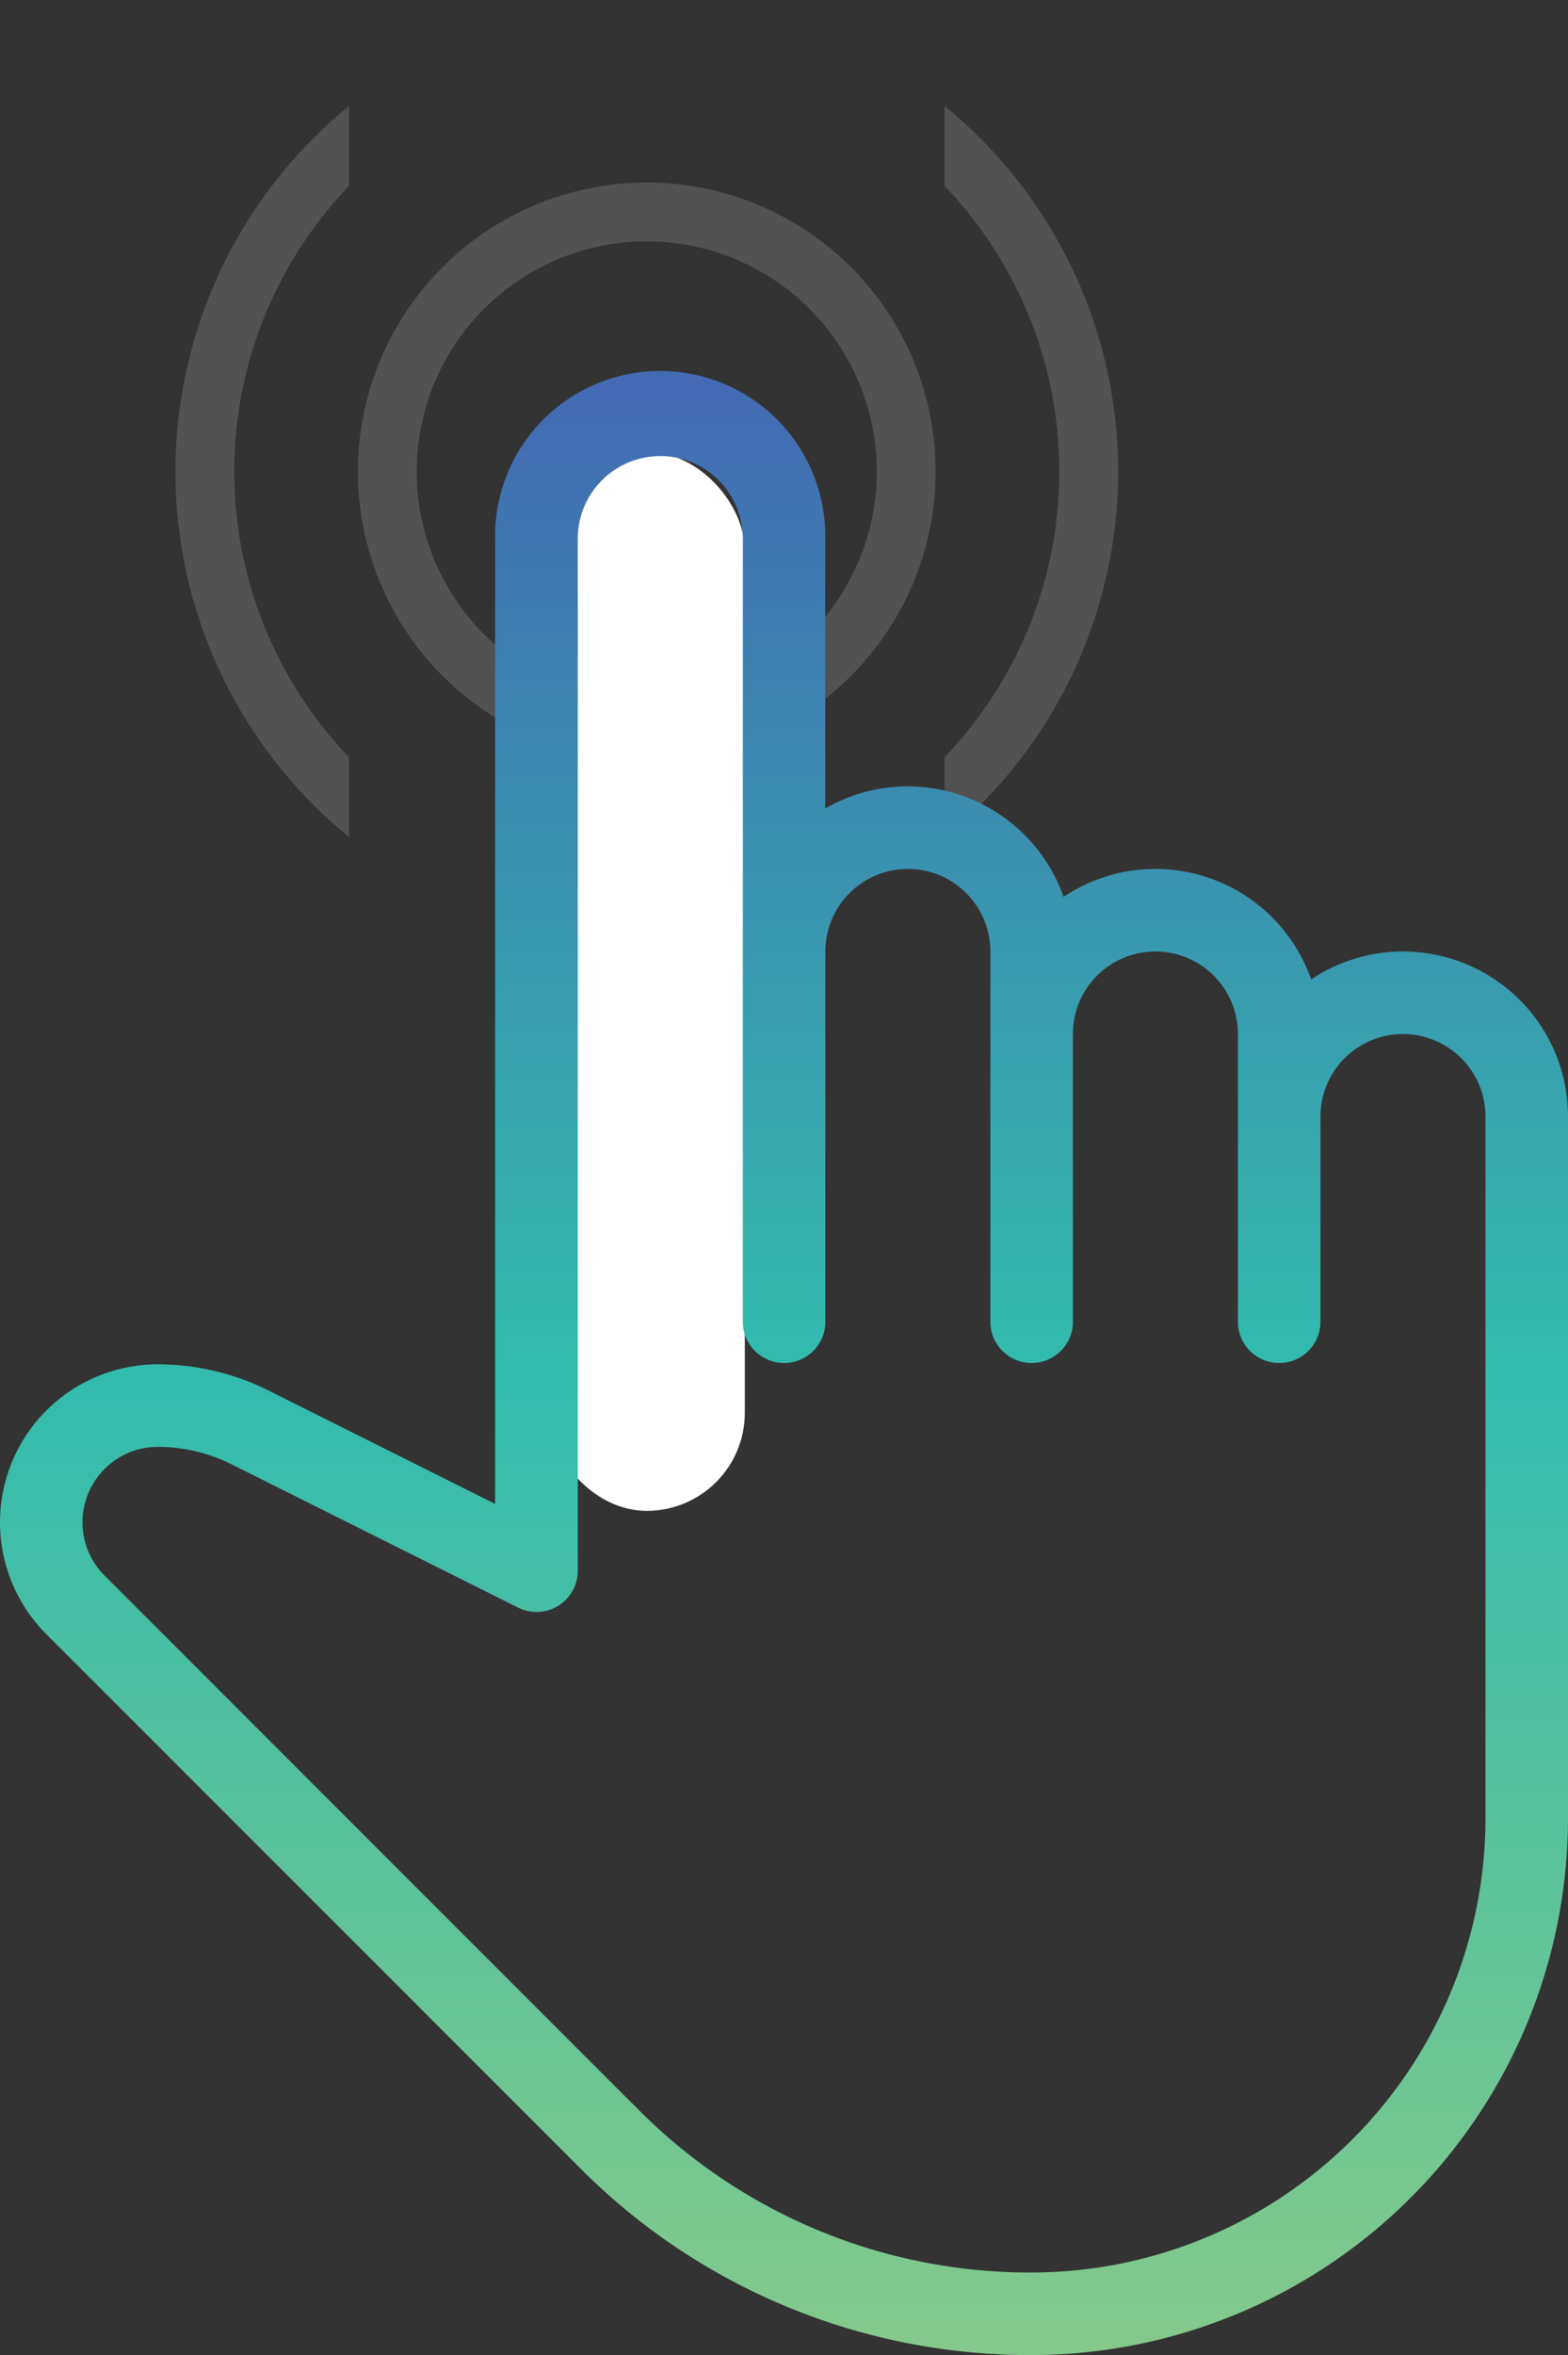 <svg xmlns="http://www.w3.org/2000/svg" xmlns:xlink="https://www.w3.org/1999/xlink" width="40" height="60.05" viewBox="0 0 40 60.05">
  <rect x="0" y="0" width="40" height="60.05" fill="#333333" stroke="none"/>
  <defs>
    <clipPath id="clip-path">
      <path id="Union_188" data-name="Union 188" d="M22.721,24.048V0h8.533V24.048Zm-23.72,0V0H7.533V24.048Z" transform="translate(0 -3.185)" fill="#fff"/>
    </clipPath>
    <linearGradient id="linear-gradient" x1="0.5" x2="0.5" y2="1" gradientUnits="objectBoundingBox">
      <stop offset="0" stop-color="#436ab3"/>
      <stop offset="0.507" stop-color="#32bcad"/>
      <stop offset="1" stop-color="#84c98b"/>
    </linearGradient>
  </defs>
  <g id="Group_4485" data-name="Group 4485" transform="translate(-552 -921.476)">
    <g id="Group_4484" data-name="Group 4484">
      <g id="Ellipse_543" data-name="Ellipse 543" transform="translate(561.13 926.13)" fill="none" stroke="#525252" stroke-width="1.5">
        <circle cx="7.369" cy="7.369" r="7.369" stroke="none"/>
        <circle cx="7.369" cy="7.369" r="6.619" fill="none"/>
      </g>
      <g id="Mask_Group_21" data-name="Mask Group 21" transform="translate(553.373 924.661)" clip-path="url(#clip-path)">
        <g id="Ellipse_544" data-name="Ellipse 544" transform="translate(3.103 -3.185)" fill="none" stroke="#525252" stroke-width="1.5">
          <circle cx="12.024" cy="12.024" r="12.024" stroke="none"/>
          <circle cx="12.024" cy="12.024" r="11.274" fill="none"/>
        </g>
      </g>
    </g>
    <rect id="Rectangle_5017" data-name="Rectangle 5017" width="5" height="27" rx="2.5" transform="translate(566 933)" fill="#fff"/>
    <path id="Path_12239" data-name="Path 12239" d="M79.649,50.526a16.187,16.187,0,0,1-11.524-4.773L54.512,32.141a4.03,4.03,0,0,1,2.842-6.878,6.346,6.346,0,0,1,2.823.665l5.787,2.895V4.211a4.211,4.211,0,1,1,8.421,0v6.882a4.176,4.176,0,0,1,2.105-.566,4.221,4.221,0,0,1,3.975,2.817,4.211,4.211,0,0,1,6.316,2.105,4.21,4.21,0,0,1,6.552,3.5V36.842A13.7,13.7,0,0,1,79.649,50.526ZM57.354,27.368A1.923,1.923,0,0,0,56,30.65L69.615,44.263a14.079,14.079,0,0,0,10.032,4.158A11.593,11.593,0,0,0,91.228,36.842V18.947a2.105,2.105,0,1,0-4.21,0V24.21a1.053,1.053,0,0,1-2.105,0V16.842a2.105,2.105,0,1,0-4.21,0V24.21a1.053,1.053,0,0,1-2.105,0V14.737a2.105,2.105,0,1,0-4.21,0V24.21a1.053,1.053,0,0,1-2.105,0v-20a2.105,2.105,0,1,0-4.21,0V30.526a1.052,1.052,0,0,1-1.522.941l-7.312-3.655A4.236,4.236,0,0,0,57.354,27.368Z" transform="translate(498.667 931)" fill="url(#linear-gradient)"/>
  </g>
</svg>
